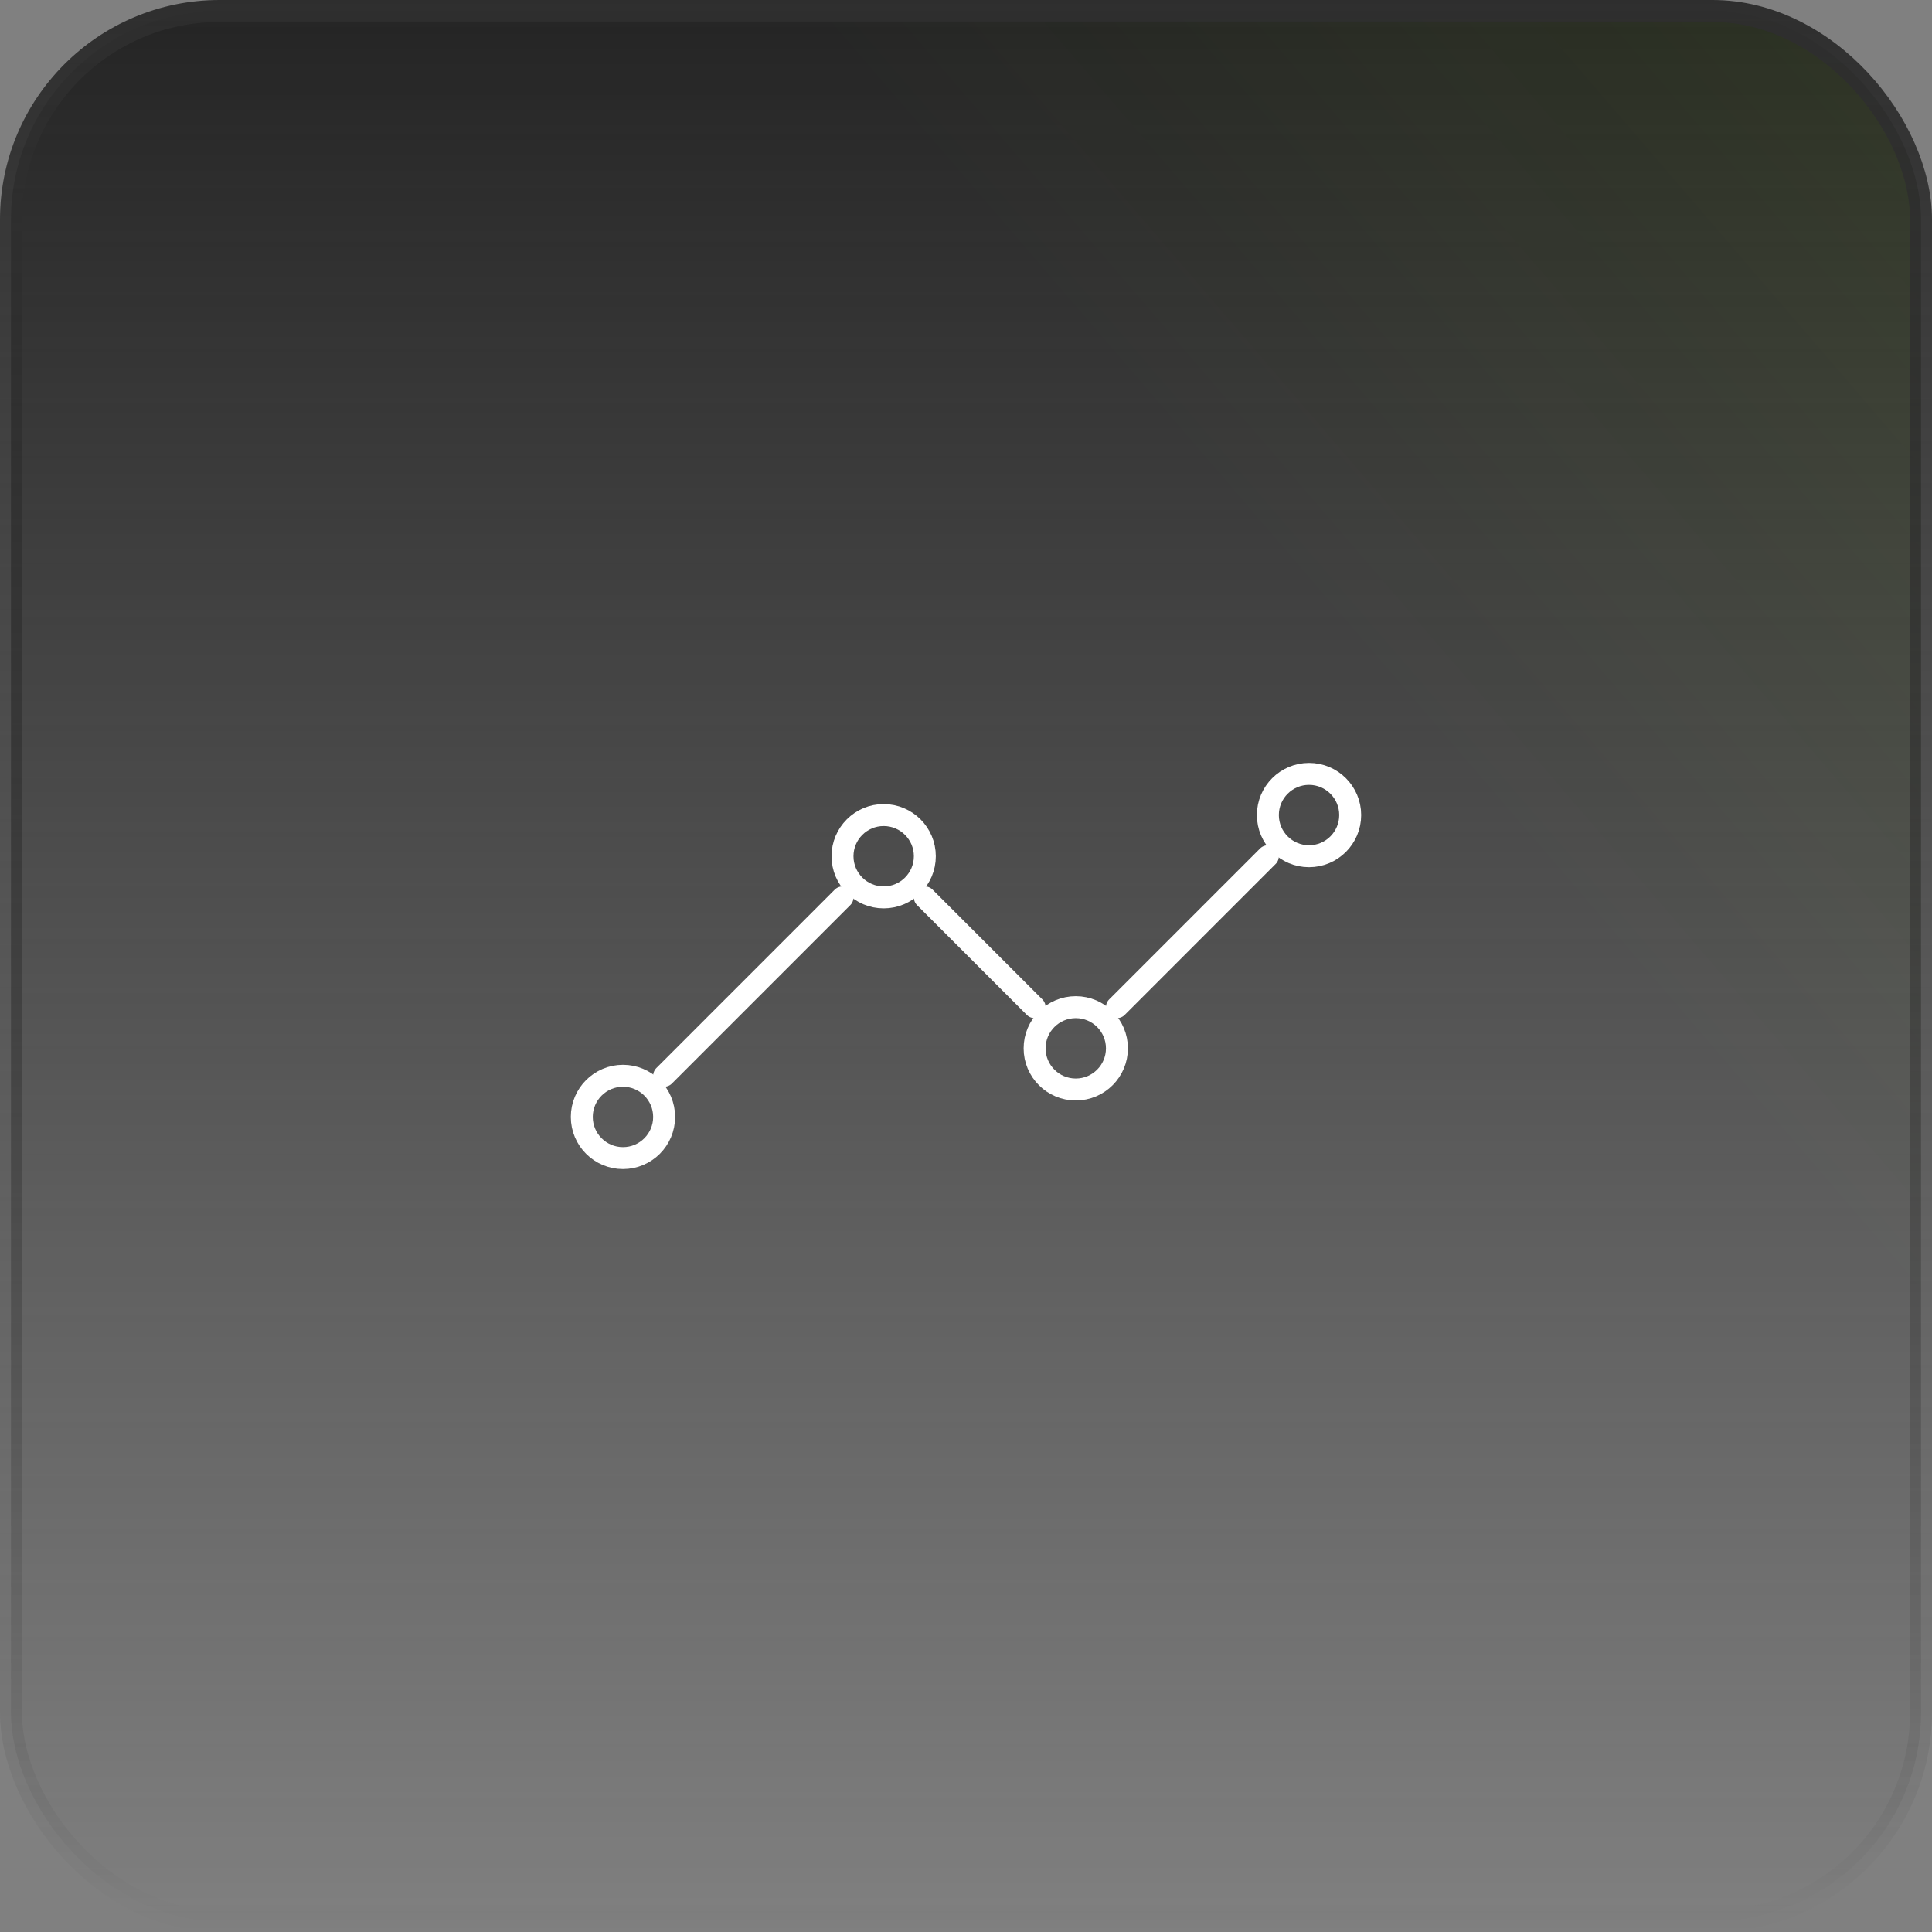 <svg width="88" height="88" viewBox="0 0 88 88" fill="none" xmlns="http://www.w3.org/2000/svg">
<rect x="0" y="0" width="88" height="88" fill="#808080" stroke="none"/>
<rect x="0.5" y="0.5" width="87" height="87" rx="9.5" fill="url(#paint0_linear_61_110)"/>
<rect x="0.5" y="0.5" width="87" height="87" rx="9.5" fill="url(#paint1_linear_61_110)" fill-opacity="0.2"/>
<rect x="0.5" y="0.5" width="87" height="87" rx="9.5" stroke="url(#paint2_linear_61_110)"/>
<path d="M50.875 45.875L57.75 39M42.125 40.875L47.125 45.875M30.25 49L38.375 40.875" stroke="white" stroke-linecap="round" stroke-linejoin="round"/>
<path d="M59.625 39C60.66 39 61.5 38.16 61.5 37.125C61.5 36.09 60.66 35.25 59.625 35.25C58.59 35.25 57.75 36.09 57.75 37.125C57.75 38.16 58.59 39 59.625 39Z" stroke="white" stroke-linecap="round" stroke-linejoin="round"/>
<path d="M49 49.625C50.035 49.625 50.875 48.785 50.875 47.75C50.875 46.715 50.035 45.875 49 45.875C47.965 45.875 47.125 46.715 47.125 47.75C47.125 48.785 47.965 49.625 49 49.625Z" stroke="white" stroke-linecap="round" stroke-linejoin="round"/>
<path d="M40.25 40.875C41.285 40.875 42.125 40.035 42.125 39C42.125 37.965 41.285 37.125 40.25 37.125C39.215 37.125 38.375 37.965 38.375 39C38.375 40.035 39.215 40.875 40.25 40.875Z" stroke="white" stroke-linecap="round" stroke-linejoin="round"/>
<path d="M28.375 52.75C29.41 52.75 30.25 51.91 30.25 50.875C30.25 49.84 29.41 49 28.375 49C27.34 49 26.5 49.84 26.5 50.875C26.5 51.91 27.34 52.75 28.375 52.75Z" stroke="white" stroke-linecap="round" stroke-linejoin="round"/>
<defs>
<linearGradient id="paint0_linear_61_110" x1="44" y1="0" x2="44" y2="88" gradientUnits="userSpaceOnUse">
<stop stop-color="#242424"/>
<stop offset="1" stop-color="#242424" stop-opacity="0"/>
</linearGradient>
<linearGradient id="paint1_linear_61_110" x1="204" y1="-87.5" x2="8.27014e-06" y2="88" gradientUnits="userSpaceOnUse">
<stop offset="0.224" stop-color="#9EFF00"/>
<stop offset="0.687" stop-color="#9EFF00" stop-opacity="0"/>
</linearGradient>
<linearGradient id="paint2_linear_61_110" x1="44" y1="0" x2="44" y2="88" gradientUnits="userSpaceOnUse">
<stop stop-color="#2E2E2E"/>
<stop offset="1" stop-color="#2E2E2E" stop-opacity="0"/>
</linearGradient>
</defs>
</svg>
